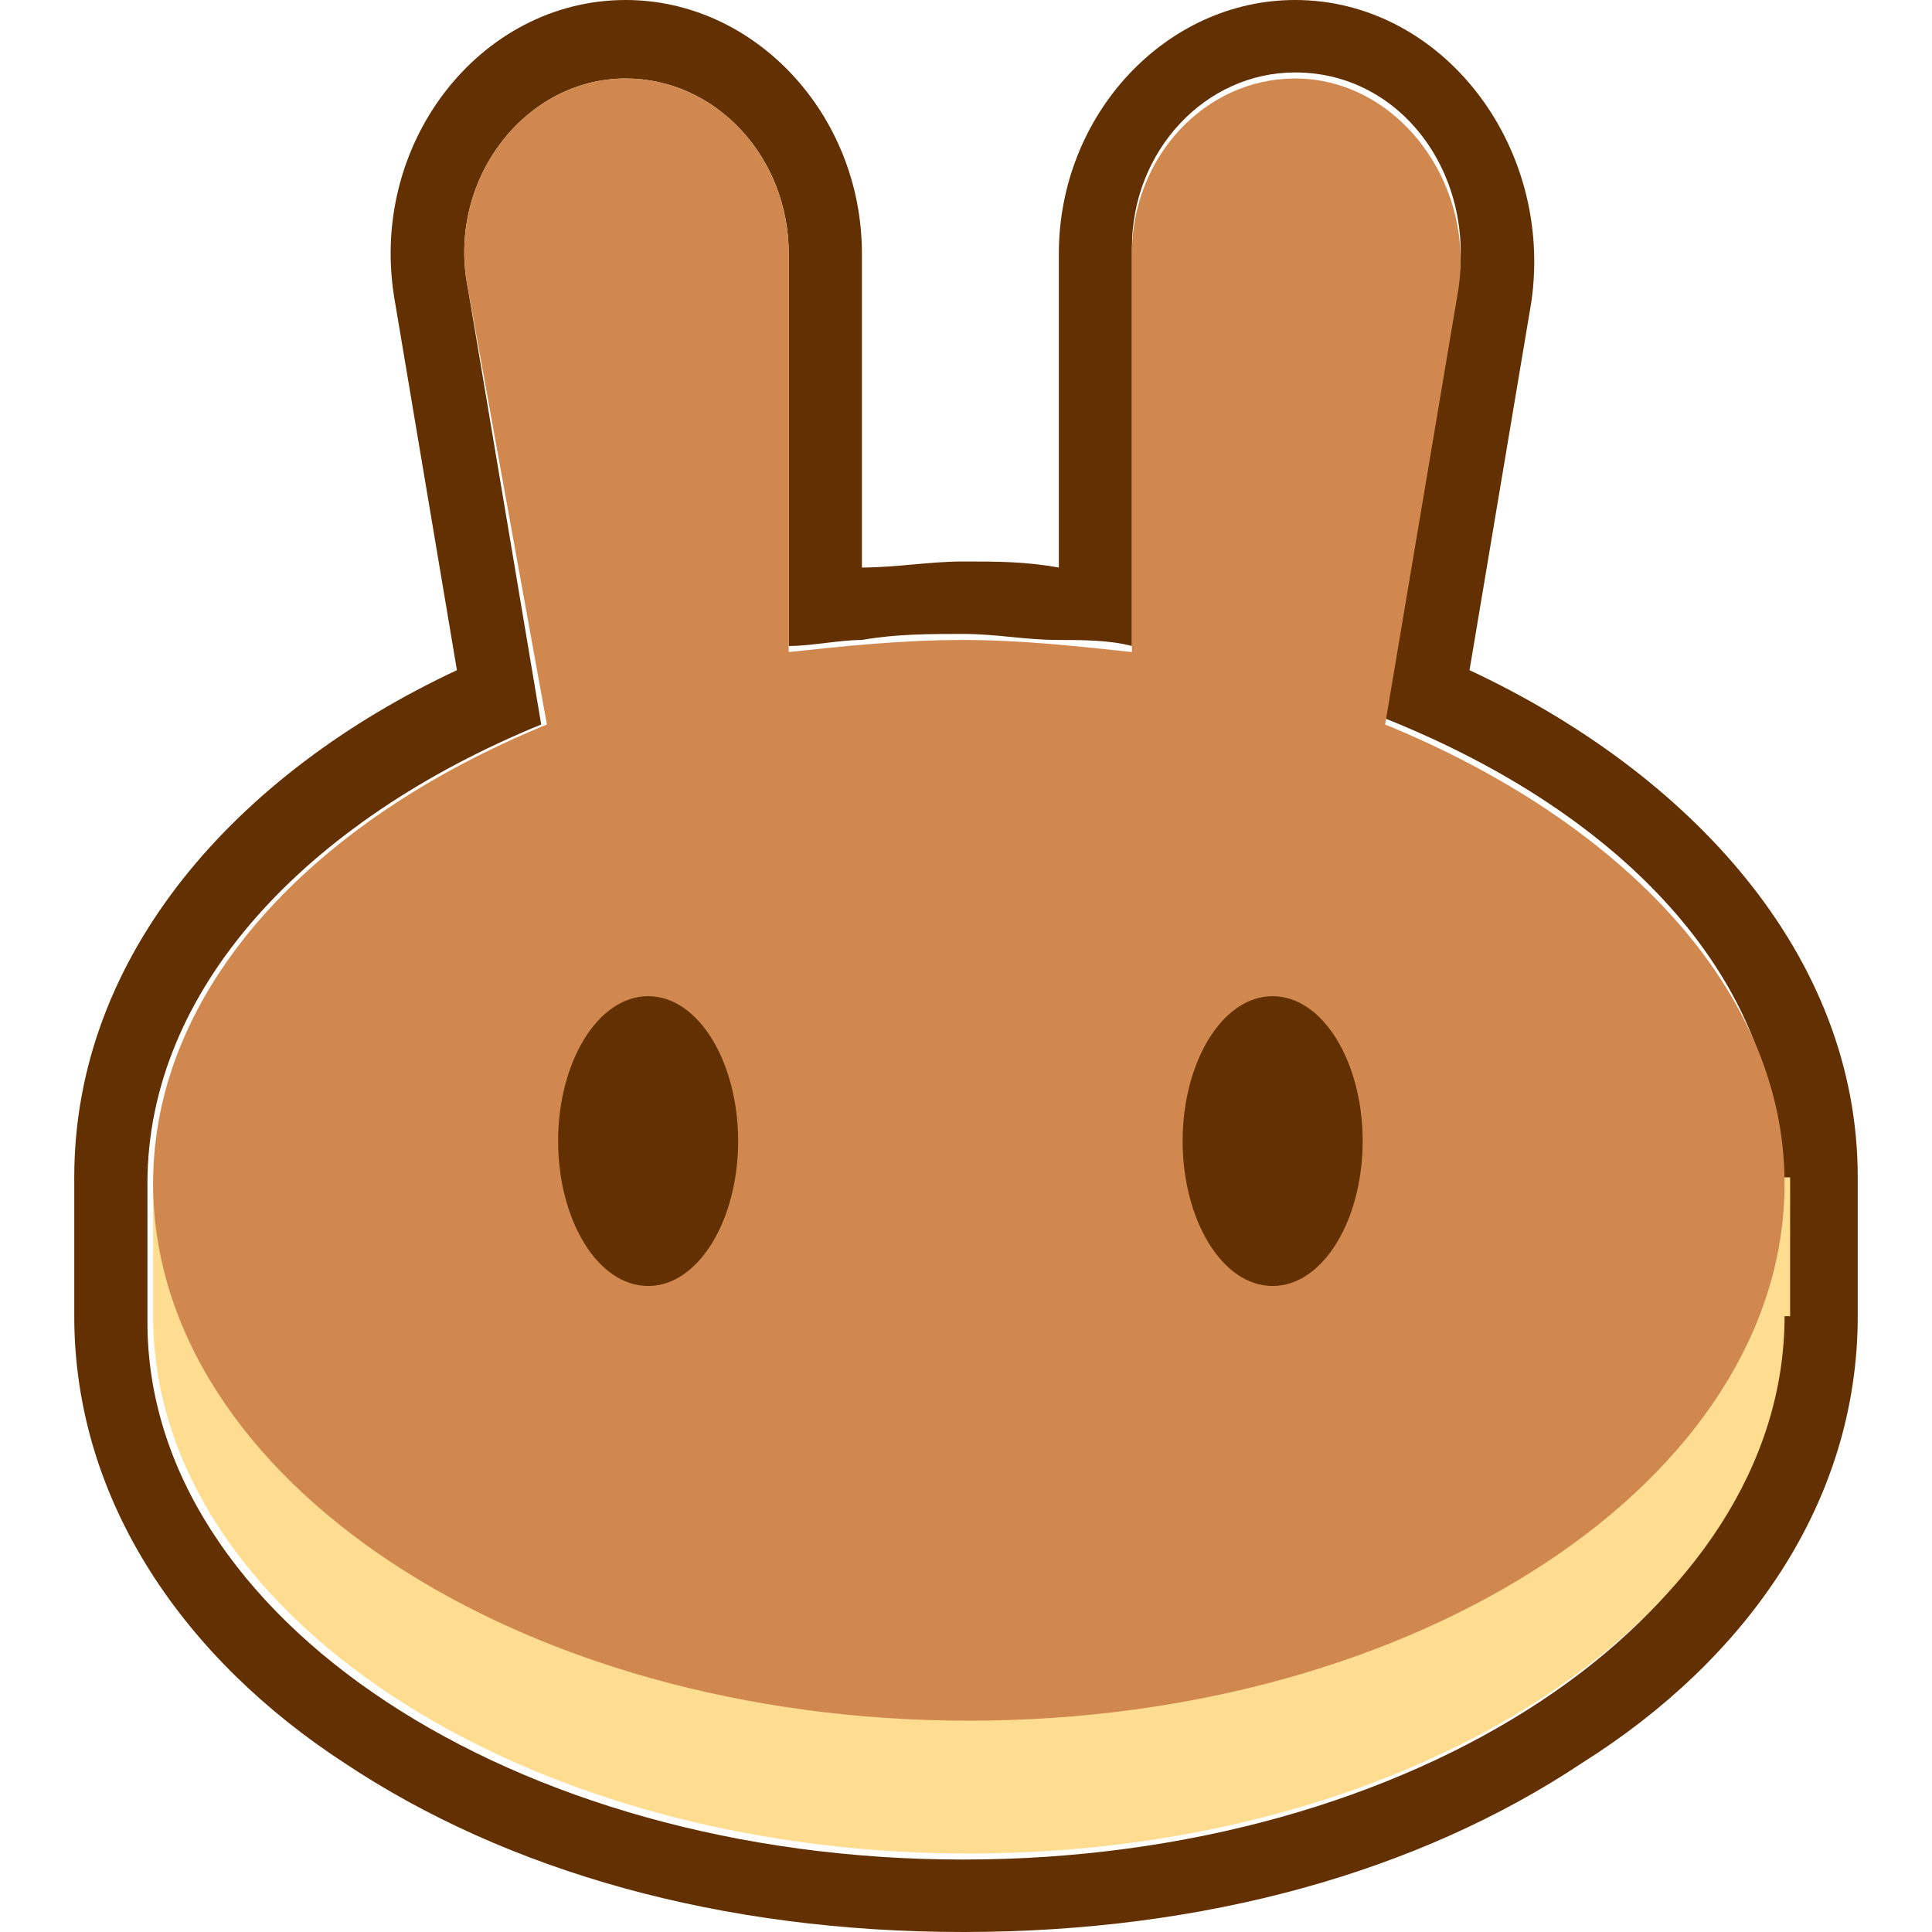 <svg width="16" height="16" viewBox="0 0 16 16" fill="none" xmlns="http://www.w3.org/2000/svg">
<g clip-path="url(#clip0_184_1732)">
<path fill-rule="evenodd" clip-rule="evenodd" d="M3.271 2.5C3.038 1.2 3.97 0 5.181 0C6.253 0 7.138 0.95 7.138 2.1V4.7C7.418 4.7 7.697 4.65 7.977 4.65C8.256 4.65 8.489 4.65 8.769 4.7V2.1C8.769 0.95 9.654 0 10.726 0C11.937 0 12.869 1.2 12.682 2.5L12.17 5.55C13.987 6.4 15.385 7.9 15.385 9.75V10.9C15.385 12.45 14.453 13.75 13.102 14.6C11.751 15.5 9.98 16 7.977 16C5.973 16 4.203 15.5 2.852 14.6C1.547 13.75 0.615 12.45 0.615 10.9V9.75C0.615 7.9 1.967 6.4 3.784 5.55L3.271 2.5ZM11.471 5.95L12.077 2.35C12.216 1.45 11.611 0.6 10.726 0.6C9.98 0.6 9.374 1.25 9.374 2.05V5.35C9.188 5.3 8.955 5.3 8.769 5.3C8.489 5.3 8.256 5.25 7.977 5.25C7.697 5.25 7.418 5.25 7.138 5.3C6.952 5.3 6.719 5.35 6.532 5.35V2.1C6.532 1.3 5.927 0.65 5.181 0.65C4.343 0.65 3.69 1.5 3.877 2.4L4.482 6C2.526 6.8 1.221 8.2 1.221 9.8V10.95C1.221 13.4 4.249 15.4 7.977 15.4C11.704 15.4 14.732 13.4 14.732 10.95V9.8C14.779 8.15 13.474 6.75 11.471 5.95Z" fill="#633001"/>
<path d="M14.779 10.9C14.779 13.35 11.751 15.35 8.023 15.35C4.296 15.35 1.268 13.35 1.268 10.9V9.75H14.825V10.9H14.779Z" fill="#FEDC90"/>
<path fill-rule="evenodd" clip-rule="evenodd" d="M3.877 2.4C3.69 1.5 4.343 0.65 5.181 0.65C5.927 0.65 6.532 1.3 6.532 2.1V5.4C6.998 5.35 7.464 5.3 7.977 5.3C8.443 5.3 8.909 5.35 9.374 5.4V2.1C9.374 1.3 9.98 0.65 10.726 0.65C11.564 0.65 12.216 1.5 12.077 2.4L11.471 6C13.428 6.8 14.779 8.2 14.779 9.8C14.779 12.25 11.751 14.25 8.023 14.25C4.296 14.25 1.268 12.25 1.268 9.8C1.268 8.2 2.572 6.8 4.529 6L3.877 2.4Z" fill="#D1884F"/>
<path d="M6.113 9.45C6.113 10.1 5.787 10.65 5.368 10.65C4.948 10.65 4.622 10.1 4.622 9.45C4.622 8.8 4.948 8.25 5.368 8.25C5.787 8.25 6.113 8.8 6.113 9.45Z" fill="#633001"/>
<path d="M11.285 9.45C11.285 10.1 10.959 10.65 10.539 10.65C10.12 10.65 9.794 10.1 9.794 9.45C9.794 8.8 10.12 8.25 10.539 8.25C10.959 8.25 11.285 8.8 11.285 9.45Z" fill="#633001"/>
</g>
<defs>
<clipPath id="clip0_184_1732">
<rect width="14.769" height="16" fill="white" transform="translate(0.615)"/>
</clipPath>
</defs>
</svg>

